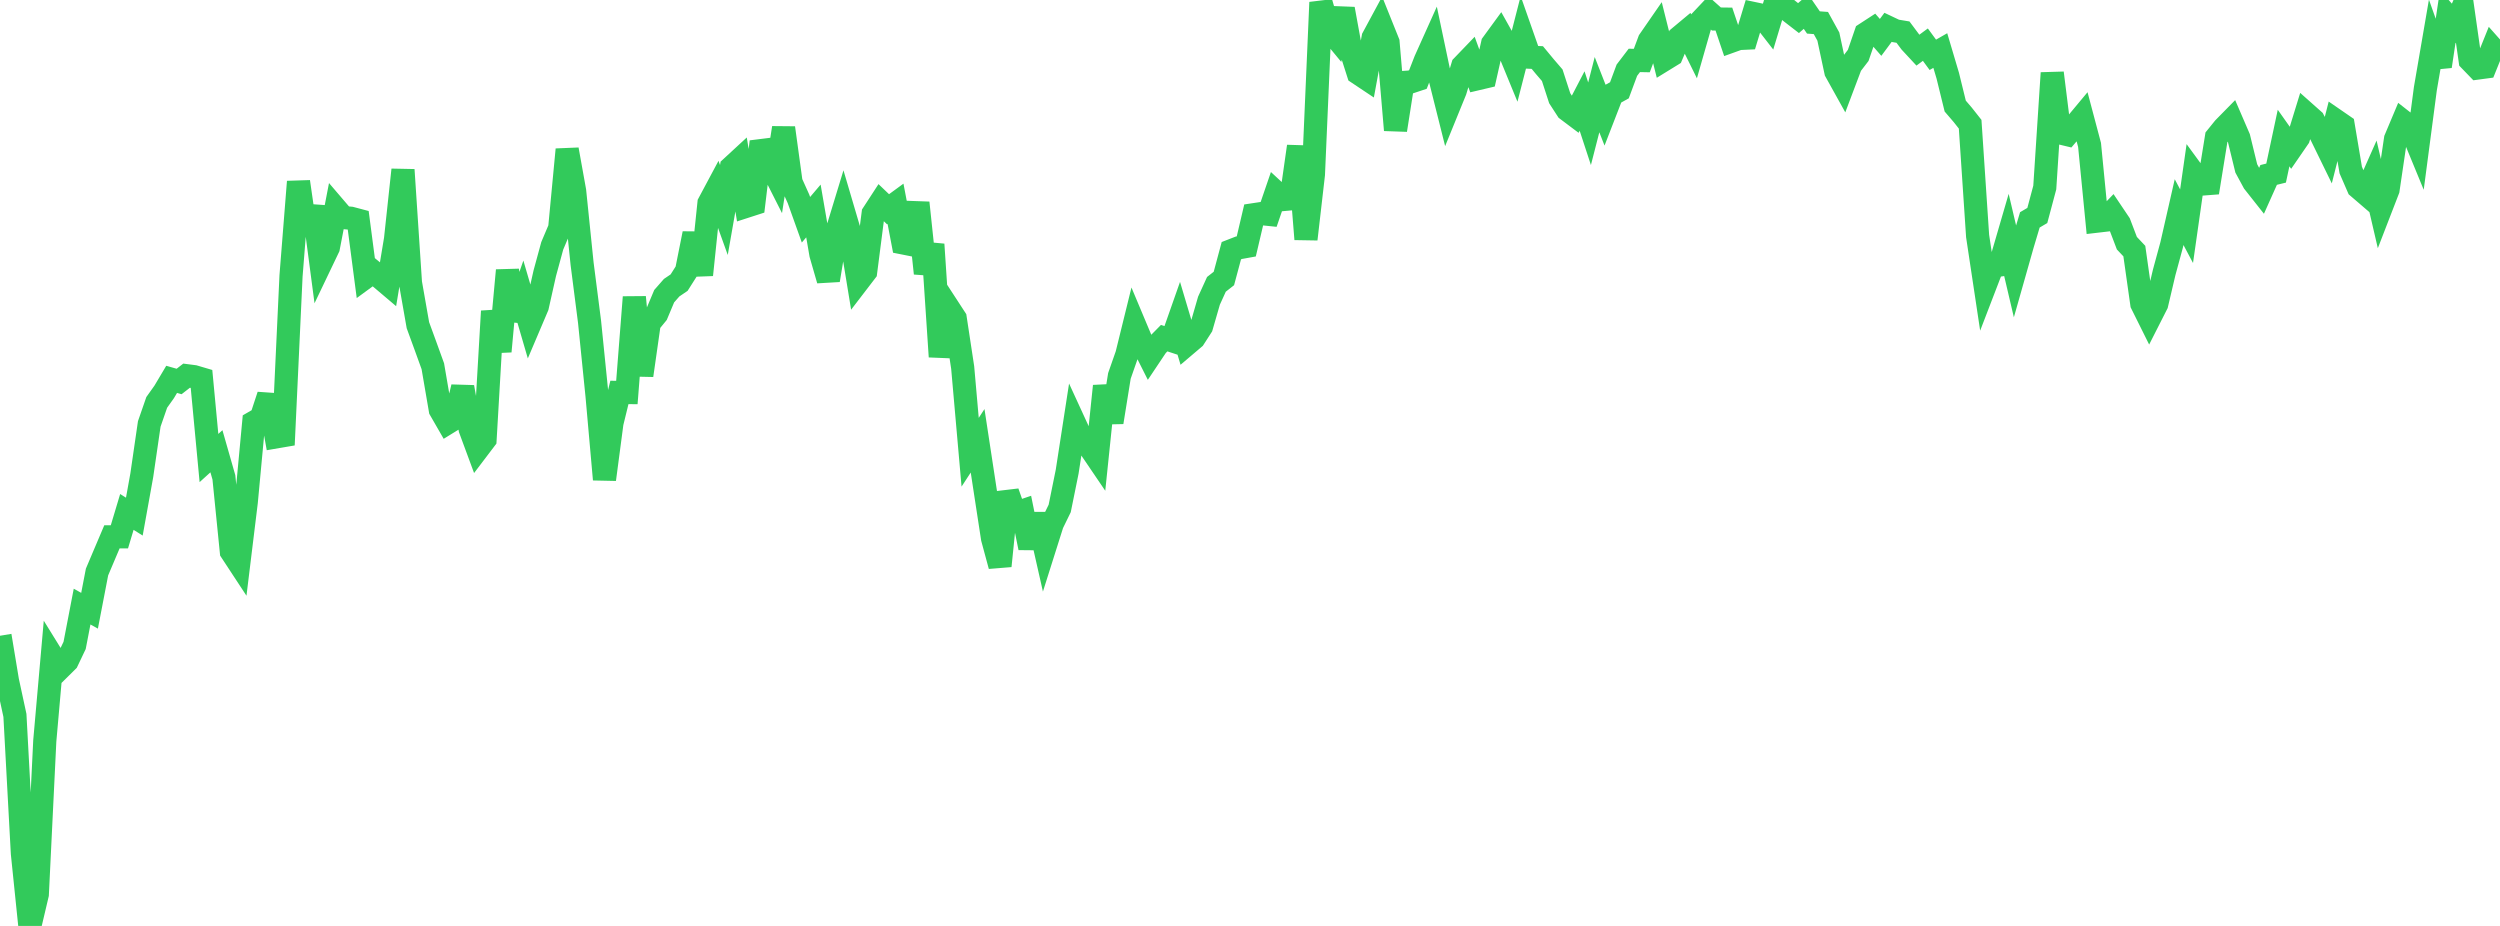 <?xml version="1.0" standalone="no"?>
<!DOCTYPE svg PUBLIC "-//W3C//DTD SVG 1.1//EN" "http://www.w3.org/Graphics/SVG/1.1/DTD/svg11.dtd">

<svg width="135" height="50" viewBox="0 0 135 50" preserveAspectRatio="none" 
  xmlns="http://www.w3.org/2000/svg"
  xmlns:xlink="http://www.w3.org/1999/xlink">


<polyline points="0.0, 34.331 0.403, 36.765 0.806, 38.632 1.209, 46.085 1.612, 50.0 2.015, 48.292 2.418, 40.012 2.821, 35.445 3.224, 36.096 3.627, 35.697 4.03, 34.852 4.433, 32.756 4.836, 32.98 5.239, 30.889 5.642, 29.938 6.045, 28.989 6.448, 28.989 6.851, 27.644 7.254, 27.898 7.657, 25.661 8.06, 22.892 8.463, 21.73 8.866, 21.163 9.269, 20.485 9.672, 20.6 10.075, 20.287 10.478, 20.339 10.881, 20.458 11.284, 24.733 11.687, 24.368 12.09, 25.777 12.493, 29.787 12.896, 30.401 13.299, 27.107 13.701, 22.808 14.104, 22.576 14.507, 21.351 14.91, 23.591 15.313, 23.522 15.716, 14.892 16.119, 9.813 16.522, 12.604 16.925, 11.156 17.328, 14.209 17.731, 13.367 18.134, 11.276 18.537, 11.747 18.94, 11.784 19.343, 11.891 19.746, 14.967 20.149, 14.672 20.552, 15.004 20.955, 15.345 21.358, 12.917 21.761, 9.17 22.164, 15.266 22.567, 17.561 22.97, 18.664 23.373, 19.777 23.776, 22.127 24.179, 22.826 24.582, 22.578 24.985, 20.904 25.388, 23.168 25.791, 24.258 26.194, 23.727 26.597, 16.805 27.0, 18.974 27.403, 14.6 27.806, 17.274 28.209, 16.119 28.612, 17.499 29.015, 16.551 29.418, 14.755 29.821, 13.275 30.224, 12.324 30.627, 8.074 31.03, 10.312 31.433, 14.24 31.836, 17.379 32.239, 21.36 32.642, 25.89 33.045, 22.836 33.448, 21.191 33.851, 21.196 34.254, 16.047 34.657, 20.271 35.06, 17.446 35.463, 16.953 35.866, 15.994 36.269, 15.535 36.672, 15.262 37.075, 14.627 37.478, 12.611 37.881, 14.843 38.284, 10.974 38.687, 10.22 39.09, 11.341 39.493, 9.043 39.896, 8.671 40.299, 11.139 40.701, 11.009 41.104, 7.653 41.507, 8.699 41.91, 9.495 42.313, 6.904 42.716, 9.844 43.119, 10.74 43.522, 11.867 43.925, 11.392 44.328, 13.733 44.731, 15.128 45.134, 12.696 45.537, 11.374 45.94, 12.742 46.343, 15.197 46.746, 14.671 47.149, 11.535 47.552, 10.915 47.955, 11.3 48.358, 11.005 48.761, 13.117 49.164, 13.197 49.567, 10.951 49.97, 14.76 50.373, 13.197 50.776, 19.26 51.179, 16.574 51.582, 17.193 51.985, 19.848 52.388, 24.421 52.791, 23.803 53.194, 26.446 53.597, 29.071 54.0, 30.56 54.403, 26.584 54.806, 27.729 55.209, 27.592 55.612, 29.582 56.015, 27.778 56.418, 29.557 56.821, 28.282 57.224, 27.456 57.627, 25.469 58.03, 22.86 58.433, 23.737 58.836, 24.138 59.239, 24.732 59.642, 20.849 60.045, 22.801 60.448, 20.299 60.851, 19.146 61.254, 17.51 61.657, 18.47 62.06, 19.272 62.463, 18.669 62.866, 18.26 63.269, 18.392 63.672, 17.246 64.075, 18.601 64.478, 18.259 64.881, 17.633 65.284, 16.238 65.687, 15.354 66.09, 15.038 66.493, 13.537 66.896, 13.38 67.299, 13.307 67.701, 11.595 68.104, 11.534 68.507, 11.576 68.91, 10.4 69.313, 10.773 69.716, 10.736 70.119, 7.905 70.522, 12.915 70.925, 9.419 71.328, 0.129 71.731, 1.518 72.134, 2.006 72.537, 0.483 72.94, 2.69 73.343, 3.95 73.746, 4.219 74.149, 2.034 74.552, 1.287 74.955, 2.29 75.358, 7.024 75.761, 4.455 76.164, 4.428 76.567, 4.294 76.97, 3.262 77.373, 2.365 77.776, 4.281 78.179, 5.887 78.582, 4.898 78.985, 3.561 79.388, 3.142 79.791, 4.249 80.194, 4.154 80.597, 2.364 81.0, 1.812 81.403, 2.532 81.806, 3.513 82.209, 1.942 82.612, 3.089 83.015, 3.107 83.418, 3.594 83.821, 4.063 84.224, 5.304 84.627, 5.926 85.03, 6.229 85.433, 5.455 85.836, 6.683 86.239, 5.111 86.642, 6.14 87.045, 5.1 87.448, 4.876 87.851, 3.791 88.254, 3.262 88.657, 3.27 89.06, 2.191 89.463, 1.608 89.866, 3.221 90.269, 2.973 90.672, 2.021 91.075, 1.685 91.478, 2.501 91.881, 1.094 92.284, 0.667 92.687, 1.026 93.09, 1.031 93.493, 2.224 93.896, 2.079 94.299, 2.06 94.701, 0.732 95.104, 0.817 95.507, 1.336 95.91, 0.0 96.313, 0.34 96.716, 0.665 97.119, 0.977 97.522, 0.627 97.925, 1.213 98.328, 1.243 98.731, 1.975 99.134, 3.86 99.537, 4.585 99.94, 3.517 100.343, 2.992 100.746, 1.819 101.149, 1.557 101.552, 2.019 101.955, 1.476 102.358, 1.667 102.761, 1.734 103.164, 2.274 103.567, 2.708 103.97, 2.411 104.373, 2.96 104.776, 2.729 105.179, 4.086 105.582, 5.728 105.985, 6.198 106.388, 6.708 106.791, 12.746 107.194, 15.422 107.597, 14.374 108.0, 14.31 108.403, 12.926 108.806, 14.643 109.209, 13.222 109.612, 11.873 110.015, 11.636 110.418, 10.126 110.821, 3.94 111.224, 7.17 111.627, 7.267 112.03, 6.793 112.433, 6.309 112.836, 7.827 113.239, 11.942 113.642, 11.895 114.045, 11.474 114.448, 12.073 114.851, 13.132 115.254, 13.559 115.657, 16.404 116.06, 17.214 116.463, 16.42 116.866, 14.707 117.269, 13.223 117.672, 11.455 118.075, 12.214 118.478, 9.39 118.881, 9.941 119.284, 9.91 119.687, 7.415 120.09, 6.917 120.493, 6.507 120.896, 7.442 121.299, 9.094 121.701, 9.837 122.104, 10.347 122.507, 9.446 122.91, 9.347 123.313, 7.454 123.716, 8.024 124.119, 7.438 124.522, 6.129 124.925, 6.487 125.328, 7.272 125.731, 8.097 126.134, 6.509 126.537, 6.787 126.94, 9.183 127.343, 10.112 127.746, 10.458 128.149, 9.55 128.552, 11.284 128.955, 10.242 129.358, 7.509 129.761, 6.551 130.164, 6.867 130.567, 7.845 130.97, 4.786 131.373, 2.443 131.776, 3.58 132.179, 0.889 132.582, 1.346 132.985, 0.424 133.388, 3.257 133.791, 3.674 134.194, 3.62 134.597, 2.619 135.0, 3.074" fill="none" stroke="#32ca5b" stroke-width="1.25"/>

</svg>